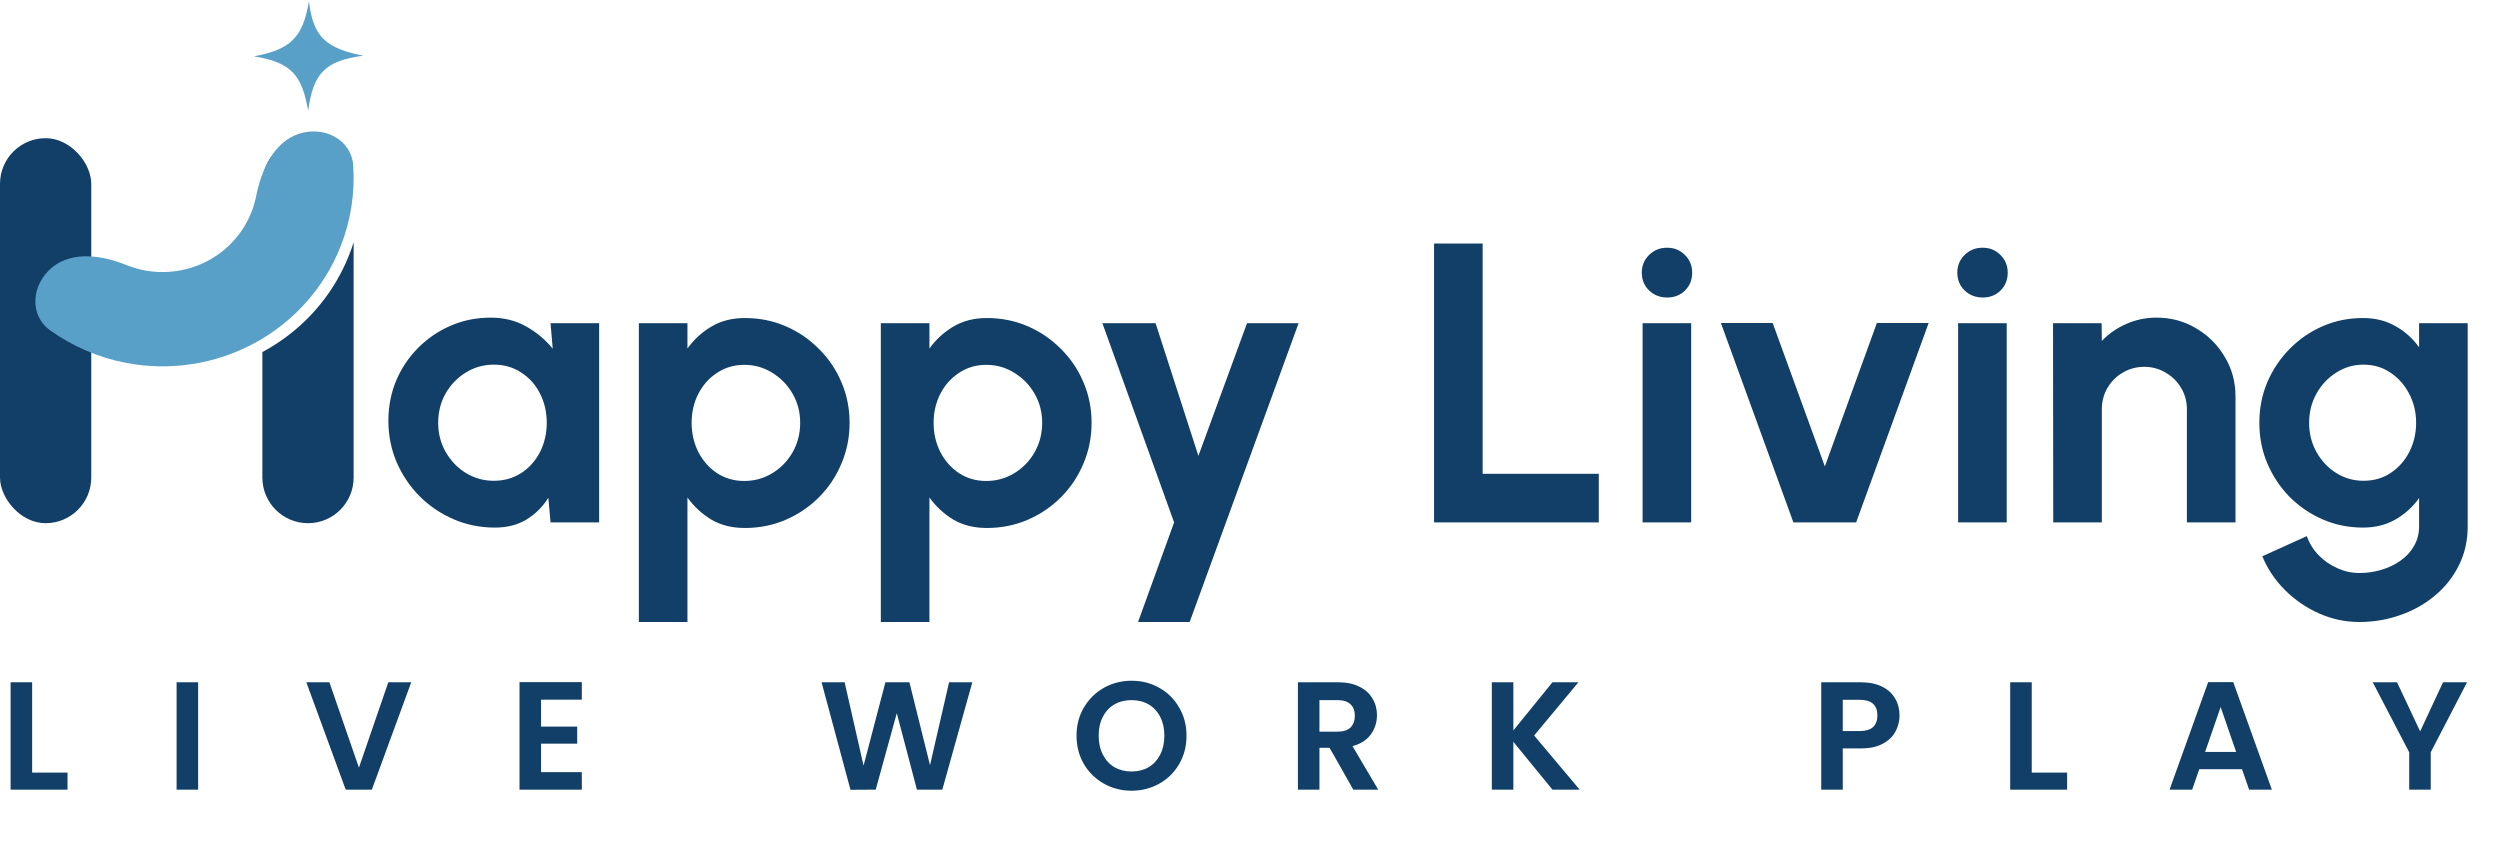 <svg width="177" height="60" viewBox="0 0 177 60" fill="none" xmlns="http://www.w3.org/2000/svg">
<path d="M38.978 22.883H42.419V36.986H38.978L38.823 35.237C38.438 35.867 37.925 36.38 37.286 36.775C36.656 37.16 35.908 37.353 35.044 37.353C34 37.353 33.022 37.155 32.11 36.761C31.198 36.366 30.394 35.82 29.698 35.125C29.012 34.429 28.472 33.625 28.077 32.713C27.691 31.801 27.498 30.823 27.498 29.779C27.498 28.773 27.682 27.829 28.049 26.945C28.425 26.061 28.946 25.285 29.614 24.618C30.281 23.95 31.052 23.428 31.927 23.052C32.801 22.676 33.741 22.488 34.747 22.488C35.678 22.488 36.51 22.695 37.244 23.109C37.986 23.523 38.616 24.049 39.133 24.688L38.978 22.883ZM34.959 34.039C35.692 34.039 36.341 33.855 36.905 33.489C37.469 33.122 37.911 32.628 38.231 32.008C38.55 31.378 38.71 30.687 38.71 29.935C38.71 29.173 38.55 28.482 38.231 27.861C37.911 27.232 37.465 26.733 36.891 26.367C36.327 26 35.683 25.817 34.959 25.817C34.235 25.817 33.572 26.005 32.97 26.381C32.378 26.747 31.903 27.241 31.546 27.861C31.198 28.482 31.024 29.173 31.024 29.935C31.024 30.696 31.203 31.387 31.56 32.008C31.917 32.628 32.392 33.122 32.984 33.489C33.586 33.855 34.244 34.039 34.959 34.039ZM48.671 44.038H45.23V22.883H48.671V24.674C49.131 24.035 49.696 23.518 50.363 23.123C51.04 22.719 51.83 22.517 52.732 22.517C53.767 22.517 54.73 22.709 55.623 23.095C56.517 23.48 57.302 24.016 57.979 24.703C58.665 25.379 59.196 26.165 59.572 27.058C59.958 27.951 60.151 28.91 60.151 29.935C60.151 30.959 59.958 31.923 59.572 32.826C59.196 33.728 58.665 34.523 57.979 35.209C57.302 35.886 56.517 36.417 55.623 36.803C54.73 37.188 53.767 37.381 52.732 37.381C51.83 37.381 51.04 37.184 50.363 36.789C49.696 36.384 49.131 35.863 48.671 35.223V44.038ZM52.69 25.831C51.975 25.831 51.336 26.019 50.772 26.395C50.208 26.762 49.766 27.255 49.446 27.876C49.127 28.496 48.967 29.183 48.967 29.935C48.967 30.687 49.127 31.378 49.446 32.008C49.766 32.628 50.208 33.127 50.772 33.503C51.336 33.869 51.975 34.053 52.69 34.053C53.414 34.053 54.077 33.869 54.679 33.503C55.28 33.136 55.76 32.642 56.117 32.022C56.474 31.392 56.653 30.696 56.653 29.935C56.653 29.183 56.474 28.496 56.117 27.876C55.76 27.255 55.28 26.762 54.679 26.395C54.086 26.019 53.423 25.831 52.69 25.831ZM65.804 44.038H62.362V22.883H65.804V24.674C66.264 24.035 66.829 23.518 67.496 23.123C68.173 22.719 68.963 22.517 69.865 22.517C70.9 22.517 71.863 22.709 72.756 23.095C73.65 23.48 74.435 24.016 75.112 24.703C75.798 25.379 76.329 26.165 76.705 27.058C77.091 27.951 77.284 28.91 77.284 29.935C77.284 30.959 77.091 31.923 76.705 32.826C76.329 33.728 75.798 34.523 75.112 35.209C74.435 35.886 73.65 36.417 72.756 36.803C71.863 37.188 70.9 37.381 69.865 37.381C68.963 37.381 68.173 37.184 67.496 36.789C66.829 36.384 66.264 35.863 65.804 35.223V44.038ZM69.823 25.831C69.108 25.831 68.469 26.019 67.905 26.395C67.341 26.762 66.899 27.255 66.579 27.876C66.26 28.496 66.1 29.183 66.1 29.935C66.1 30.687 66.26 31.378 66.579 32.008C66.899 32.628 67.341 33.127 67.905 33.503C68.469 33.869 69.108 34.053 69.823 34.053C70.547 34.053 71.21 33.869 71.811 33.503C72.413 33.136 72.893 32.642 73.25 32.022C73.607 31.392 73.786 30.696 73.786 29.935C73.786 29.183 73.607 28.496 73.25 27.876C72.893 27.255 72.413 26.762 71.811 26.395C71.219 26.019 70.556 25.831 69.823 25.831ZM88.289 22.883H91.941L84.227 44.038H80.574L83.127 36.986L78.05 22.883H81.815L84.847 32.276L88.289 22.883ZM101.531 36.986V17.242H104.972V33.545H113.194V36.986H101.531ZM116.295 22.883H119.736V36.986H116.295V22.883ZM118.044 21.064C117.536 21.064 117.109 20.899 116.761 20.57C116.413 20.232 116.239 19.809 116.239 19.301C116.239 18.803 116.413 18.384 116.761 18.046C117.109 17.707 117.532 17.538 118.03 17.538C118.528 17.538 118.947 17.707 119.285 18.046C119.633 18.384 119.807 18.803 119.807 19.301C119.807 19.809 119.638 20.232 119.299 20.57C118.961 20.899 118.542 21.064 118.044 21.064ZM131.415 36.986H126.973L121.84 22.869H125.506L129.201 33.023L132.882 22.869H136.549L131.415 36.986ZM138.634 22.883H142.075V36.986H138.634V22.883ZM140.383 21.064C139.875 21.064 139.447 20.899 139.1 20.57C138.752 20.232 138.578 19.809 138.578 19.301C138.578 18.803 138.752 18.384 139.1 18.046C139.447 17.707 139.871 17.538 140.369 17.538C140.867 17.538 141.286 17.707 141.624 18.046C141.972 18.384 142.146 18.803 142.146 19.301C142.146 19.809 141.977 20.232 141.638 20.57C141.3 20.899 140.881 21.064 140.383 21.064ZM158.273 28.073V36.986H154.832V28.976C154.832 28.421 154.696 27.918 154.423 27.467C154.151 27.006 153.784 26.644 153.323 26.381C152.872 26.108 152.369 25.972 151.814 25.972C151.26 25.972 150.752 26.108 150.291 26.381C149.84 26.644 149.478 27.006 149.205 27.467C148.942 27.918 148.81 28.421 148.81 28.976V36.986H145.369L145.355 22.883H148.796L148.81 24.138C149.29 23.631 149.863 23.231 150.531 22.94C151.198 22.639 151.918 22.488 152.689 22.488C153.713 22.488 154.649 22.742 155.495 23.25C156.341 23.748 157.014 24.42 157.512 25.267C158.02 26.103 158.273 27.039 158.273 28.073ZM171.272 22.883H174.713V37.254C174.713 38.27 174.506 39.191 174.093 40.018C173.679 40.855 173.115 41.57 172.4 42.162C171.686 42.764 170.868 43.224 169.947 43.544C169.025 43.873 168.057 44.038 167.041 44.038C166.054 44.038 165.104 43.836 164.192 43.431C163.281 43.027 162.472 42.472 161.767 41.767C161.071 41.071 160.54 40.277 160.173 39.384L163.318 37.959C163.506 38.476 163.788 38.928 164.164 39.313C164.55 39.708 164.992 40.014 165.49 40.23C165.988 40.456 166.505 40.568 167.041 40.568C167.587 40.568 168.108 40.493 168.607 40.343C169.114 40.192 169.57 39.971 169.975 39.68C170.379 39.398 170.694 39.05 170.92 38.636C171.155 38.232 171.272 37.771 171.272 37.254V35.266C170.83 35.886 170.276 36.389 169.608 36.775C168.94 37.16 168.17 37.353 167.295 37.353C166.28 37.353 165.33 37.16 164.446 36.775C163.563 36.389 162.782 35.858 162.105 35.181C161.438 34.495 160.911 33.705 160.526 32.812C160.15 31.919 159.962 30.959 159.962 29.935C159.962 28.91 160.15 27.951 160.526 27.058C160.911 26.165 161.438 25.379 162.105 24.703C162.782 24.016 163.563 23.48 164.446 23.095C165.33 22.709 166.28 22.517 167.295 22.517C168.17 22.517 168.94 22.709 169.608 23.095C170.276 23.471 170.83 23.969 171.272 24.59V22.883ZM167.337 34.039C168.061 34.039 168.701 33.855 169.255 33.489C169.82 33.112 170.261 32.614 170.581 31.994C170.901 31.364 171.061 30.677 171.061 29.935C171.061 29.183 170.896 28.496 170.567 27.876C170.247 27.255 169.805 26.757 169.241 26.381C168.687 26.005 168.052 25.817 167.337 25.817C166.632 25.817 165.988 26.005 165.405 26.381C164.822 26.747 164.357 27.241 164.009 27.861C163.661 28.482 163.487 29.173 163.487 29.935C163.487 30.696 163.661 31.387 164.009 32.008C164.357 32.628 164.822 33.122 165.405 33.489C165.988 33.855 166.632 34.039 167.337 34.039Z" fill="#113F67"/>
<rect y="9.784" width="6.461" height="27.258" rx="3.231" fill="#113F67"/>
<path d="M25.037 33.812C25.037 35.596 23.59 37.042 21.806 37.042C20.022 37.042 18.576 35.596 18.576 33.812V24.923C18.655 24.88 18.735 24.838 18.814 24.794C20.613 23.784 22.153 22.381 23.314 20.692C24.065 19.601 24.643 18.408 25.037 17.155V33.812ZM21.806 9.784C22.121 9.784 22.425 9.83 22.713 9.914C22.401 9.923 22.084 9.976 21.772 10.077L21.419 10.192C19.826 10.71 19.036 12.475 18.801 14.134C18.753 14.475 18.676 14.81 18.576 15.138V13.015C18.576 11.231 20.022 9.784 21.806 9.784Z" fill="#113F67"/>
<path d="M21.167 9.472C22.933 8.898 24.88 9.863 25.006 11.715C25.14 13.668 24.836 15.64 24.099 17.486C22.944 20.382 20.797 22.788 18.03 24.287C15.263 25.786 12.05 26.285 8.949 25.697C6.985 25.323 5.143 24.529 3.548 23.385C2.02 22.29 2.247 20.097 3.709 18.916C5.14 17.759 7.239 18.074 8.945 18.764C9.358 18.93 9.788 19.057 10.232 19.142C11.779 19.435 13.382 19.186 14.763 18.438C16.144 17.69 17.216 16.489 17.792 15.044C17.942 14.67 18.055 14.286 18.133 13.896C18.502 12.052 19.378 10.053 21.167 9.472Z" fill="#58A0C8"/>
<path d="M25.72 3.944C22.98 4.308 22.179 5.213 21.817 7.842C21.382 5.3 20.596 4.402 17.97 3.991C20.589 3.506 21.44 2.649 21.873 0.093C22.174 2.625 23.074 3.419 25.72 3.944Z" fill="#58A0C8"/>
<path d="M2.276 54.698H4.781V55.907H0.751V48.305H2.276V54.698ZM14.028 48.305V55.907H12.503V48.305H14.028ZM29.115 48.305L26.327 55.907H24.476L21.688 48.305H23.321L25.412 54.35L27.492 48.305H29.115ZM38.307 49.536V51.442H40.866V52.651H38.307V54.666H41.193V55.907H36.782V48.294H41.193V49.536H38.307ZM68.84 48.305L66.716 55.907H64.919L63.492 50.494L62 55.907L60.214 55.918L58.167 48.305H59.8L61.14 54.208L62.687 48.305H64.386L65.845 54.175L67.195 48.305H68.84ZM80.117 55.983C79.405 55.983 78.752 55.816 78.156 55.483C77.561 55.148 77.089 54.687 76.741 54.099C76.392 53.504 76.218 52.832 76.218 52.084C76.218 51.344 76.392 50.679 76.741 50.091C77.089 49.496 77.561 49.031 78.156 48.697C78.752 48.363 79.405 48.196 80.117 48.196C80.836 48.196 81.489 48.363 82.077 48.697C82.673 49.031 83.141 49.496 83.482 50.091C83.831 50.679 84.005 51.344 84.005 52.084C84.005 52.832 83.831 53.504 83.482 54.099C83.141 54.687 82.673 55.148 82.077 55.483C81.482 55.816 80.829 55.983 80.117 55.983ZM80.117 54.622C80.574 54.622 80.977 54.52 81.326 54.317C81.674 54.107 81.947 53.809 82.143 53.424C82.339 53.039 82.437 52.593 82.437 52.084C82.437 51.576 82.339 51.133 82.143 50.756C81.947 50.371 81.674 50.077 81.326 49.874C80.977 49.67 80.574 49.569 80.117 49.569C79.659 49.569 79.253 49.67 78.897 49.874C78.549 50.077 78.276 50.371 78.08 50.756C77.884 51.133 77.786 51.576 77.786 52.084C77.786 52.593 77.884 53.039 78.08 53.424C78.276 53.809 78.549 54.107 78.897 54.317C79.253 54.52 79.659 54.622 80.117 54.622ZM95.813 55.907L94.135 52.945H93.417V55.907H91.892V48.305H94.745C95.334 48.305 95.835 48.41 96.248 48.621C96.662 48.824 96.971 49.104 97.174 49.46C97.385 49.808 97.49 50.2 97.49 50.636C97.49 51.137 97.345 51.591 97.054 51.997C96.764 52.397 96.332 52.673 95.758 52.825L97.577 55.907H95.813ZM93.417 51.801H94.691C95.105 51.801 95.413 51.703 95.617 51.507C95.82 51.304 95.922 51.024 95.922 50.669C95.922 50.32 95.82 50.051 95.617 49.863C95.413 49.667 95.105 49.569 94.691 49.569H93.417V51.801ZM109.913 55.907L107.146 52.52V55.907H105.622V48.305H107.146V51.714L109.913 48.305H111.753L108.617 52.074L111.84 55.907H109.913ZM134.487 50.658C134.487 51.064 134.389 51.446 134.193 51.801C134.004 52.157 133.703 52.444 133.289 52.662C132.882 52.88 132.367 52.988 131.742 52.988H130.468V55.907H128.943V48.305H131.742C132.331 48.305 132.832 48.407 133.245 48.61C133.659 48.813 133.968 49.093 134.171 49.449C134.382 49.805 134.487 50.208 134.487 50.658ZM131.677 51.758C132.098 51.758 132.41 51.663 132.614 51.475C132.817 51.279 132.919 51.006 132.919 50.658C132.919 49.917 132.505 49.547 131.677 49.547H130.468V51.758H131.677ZM143.847 54.698H146.352V55.907H142.322V48.305H143.847V54.698ZM158.735 54.459H155.707L155.206 55.907H153.605L156.339 48.294H158.114L160.848 55.907H159.236L158.735 54.459ZM158.321 53.239L157.221 50.059L156.121 53.239H158.321ZM174.667 48.305L172.096 53.261V55.907H170.572V53.261L167.99 48.305H169.711L171.345 51.779L172.968 48.305H174.667Z" fill="#113F67"/>
</svg>
